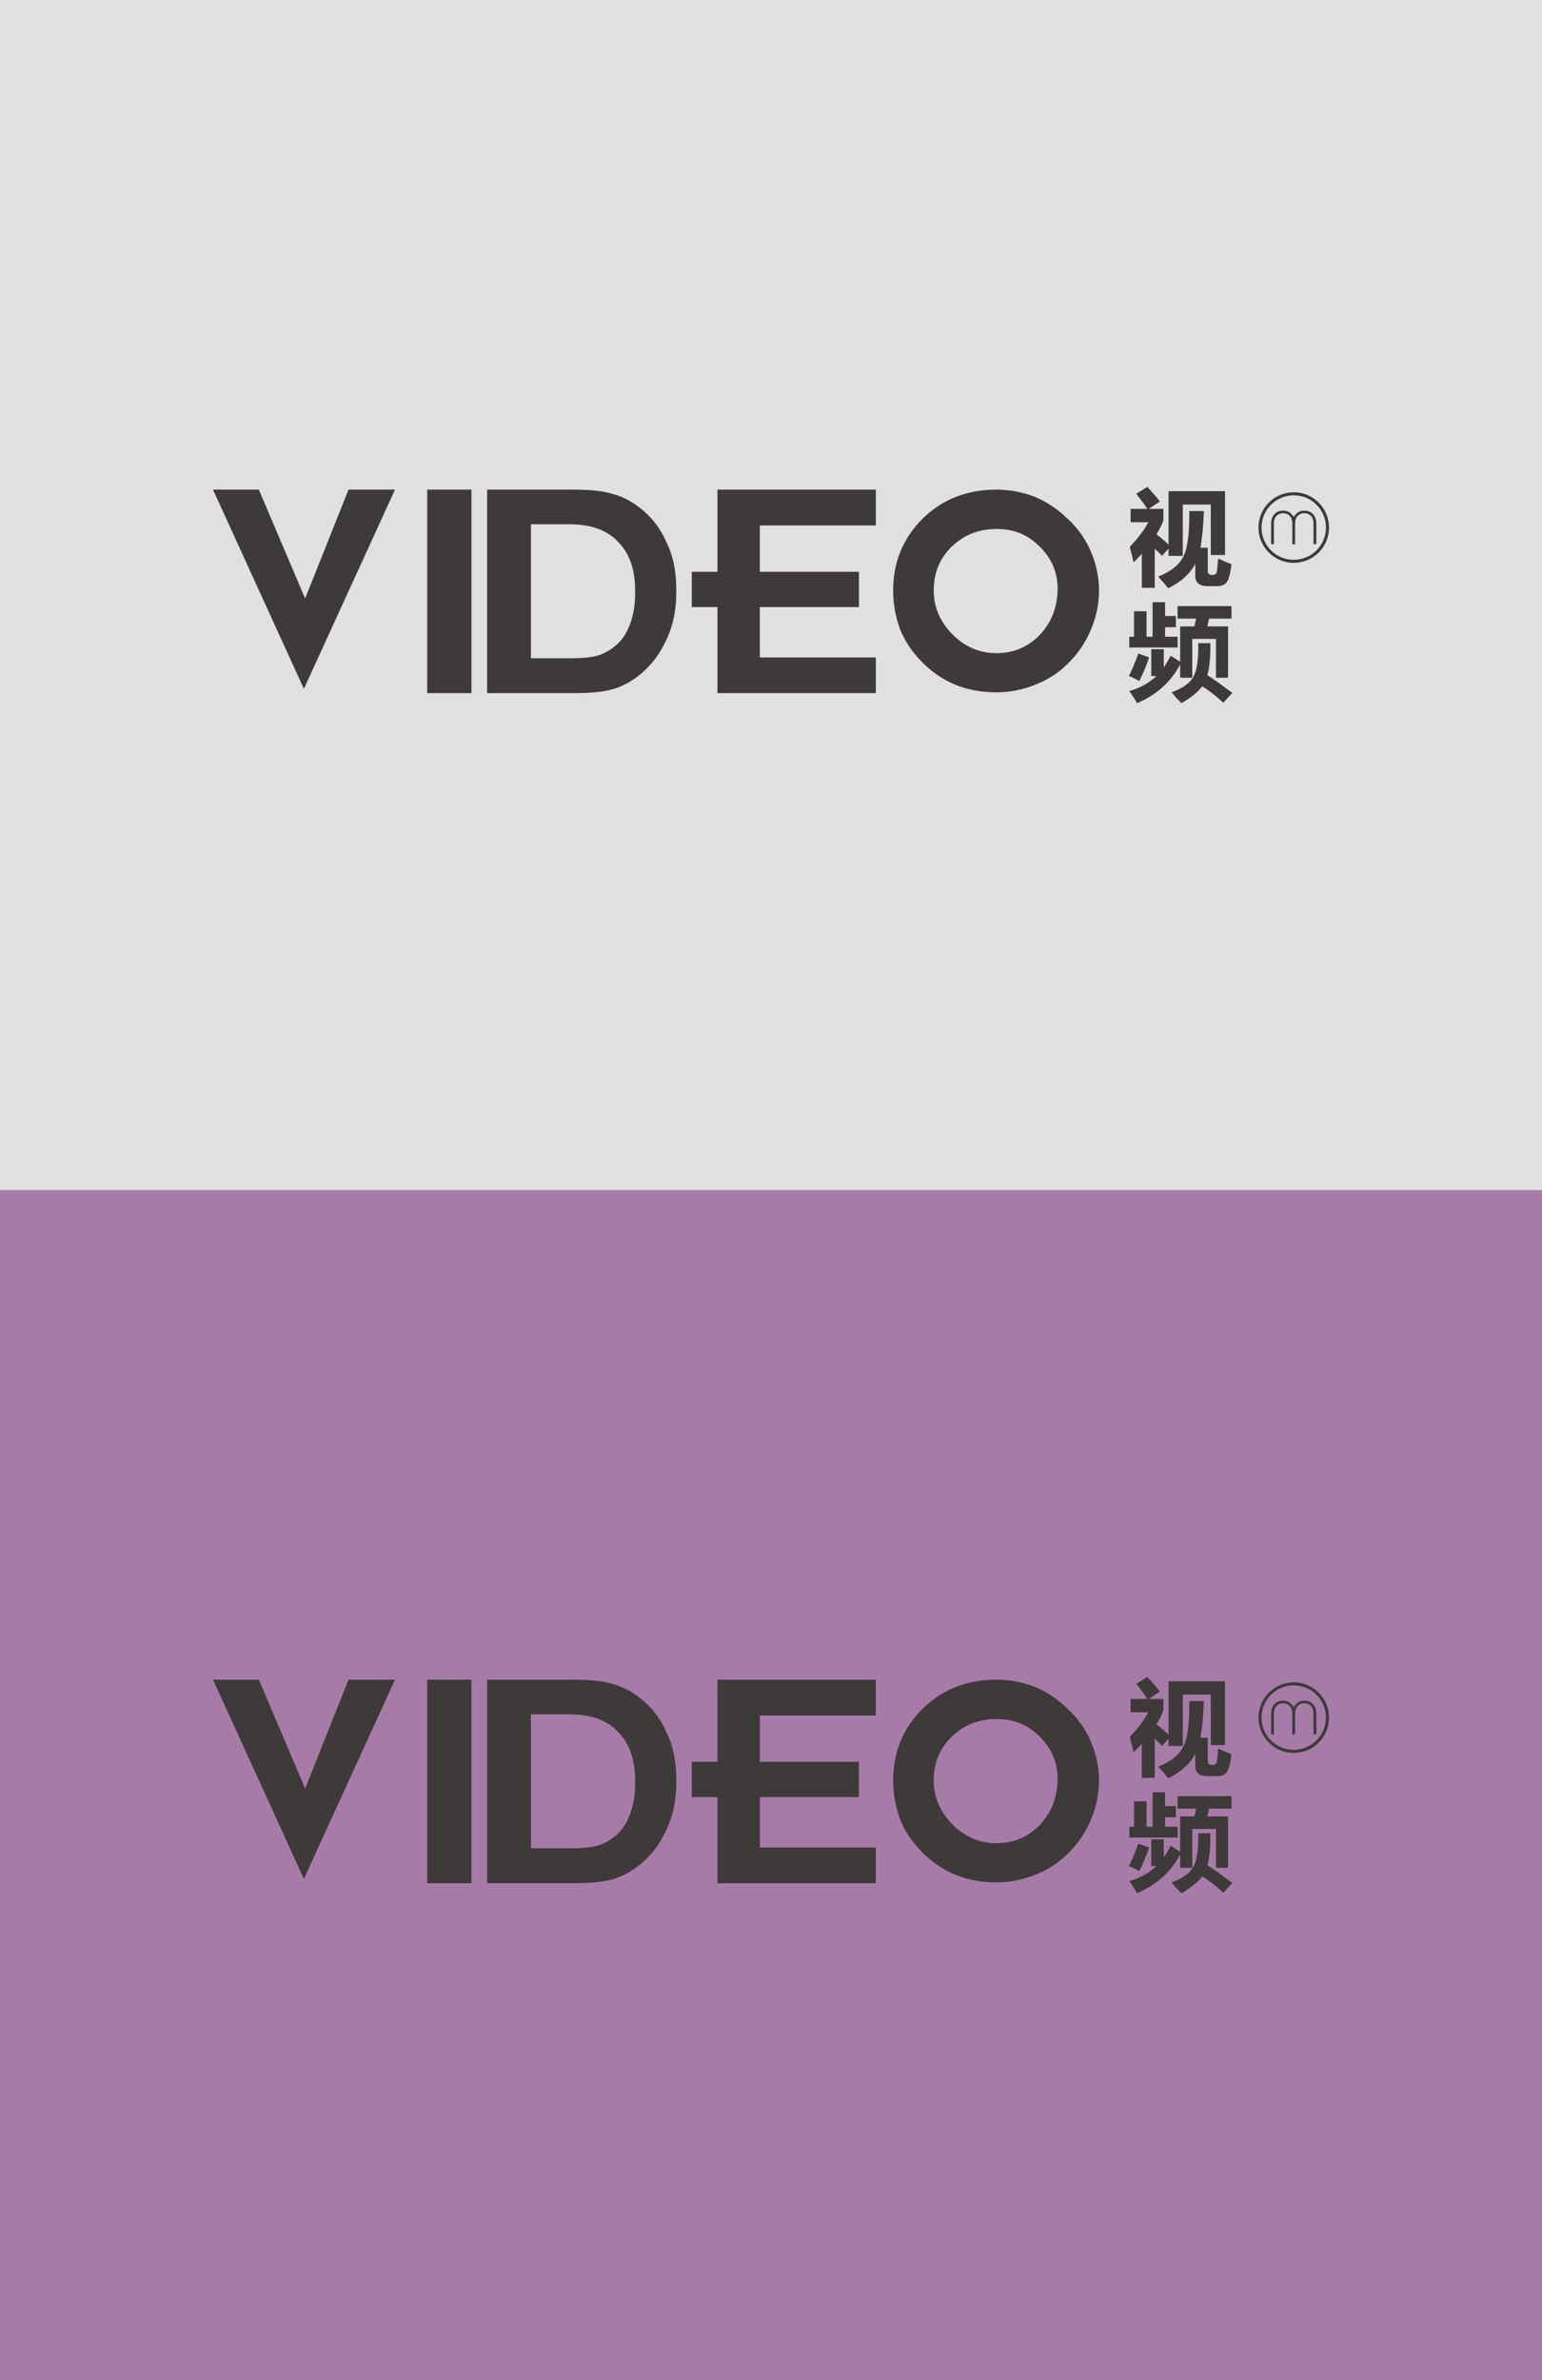 <?xml version="1.0" encoding="utf-8"?>
<!-- Generator: Adobe Illustrator 16.0.0, SVG Export Plug-In . SVG Version: 6.00 Build 0)  -->
<!DOCTYPE svg PUBLIC "-//W3C//DTD SVG 1.1//EN" "http://www.w3.org/Graphics/SVG/1.1/DTD/svg11.dtd">
<svg version="1.1" id="图层_1" xmlns:x="http://ns.adobe.com/Extensibility/1.0/" xmlns:i="http://ns.adobe.com/AdobeIllustrator/10.0/" xmlns:graph="http://ns.adobe.com/Graphs/1.0/"
	 xmlns="http://www.w3.org/2000/svg" xmlns:xlink="http://www.w3.org/1999/xlink" xmlns:a="http://ns.adobe.com/AdobeSVGViewerExtensions/3.0/"
	 x="0px" y="0px" width="175px" height="270px" viewBox="0 0 175 270" enable-background="new 0 0 175 270" xml:space="preserve">
<rect x="-5.573" y="-8.599" fill="#E0E0E0" width="186.146" height="143.599"/>
<g>
	<g>
		<g>
			<path fill="#3D3A39" d="M34.489,78.145L24.171,55.542h5.205l5.252,12.354l4.928-12.354h5.273L34.489,78.145z"/>
			<path fill="#3D3A39" d="M48.483,78.63V55.542h5.02V78.63H48.483z"/>
			<path fill="#3D3A39" d="M65.091,78.63h-9.809V55.542h9.67c1.975,0,3.463,0.154,4.465,0.463c1.111,0.277,2.152,0.794,3.123,1.55
				c1.389,1.049,2.43,2.391,3.123,4.025c0.756,1.526,1.119,3.4,1.088,5.621c0,2.113-0.408,3.972-1.227,5.576
				c-0.771,1.665-1.904,3.046-3.4,4.141c-0.895,0.633-1.836,1.076-2.822,1.33C68.315,78.503,66.911,78.63,65.091,78.63z
				 M64.813,74.674c0.725,0,1.381-0.034,1.967-0.104s1.049-0.174,1.389-0.312c0.832-0.324,1.549-0.81,2.15-1.458
				c0.51-0.509,0.941-1.279,1.297-2.313c0.309-0.972,0.463-2.02,0.463-3.146c0.061-2.529-0.564-4.466-1.875-5.808
				c-1.203-1.342-3.016-2.027-5.436-2.059h-4.512v15.199H64.813z"/>
			<path fill="#3D3A39" d="M99.397,78.63H81.423v-9.763h-2.916v-4.002h2.916v-9.323h17.975v4.071H86.233v5.252h11.244v4.002H86.233
				v5.715h13.164V78.63z"/>
			<path fill="#3D3A39" d="M101.362,66.994c0-3.208,1.111-5.922,3.332-8.144c1.125-1.11,2.391-1.939,3.795-2.486
				c1.402-0.548,2.938-0.821,4.604-0.821c1.449,0,2.891,0.27,4.326,0.81c1.371,0.57,2.621,1.403,3.748,2.498
				c0.586,0.54,1.098,1.122,1.537,1.747s0.799,1.269,1.076,1.932c0.602,1.357,0.918,2.814,0.949,4.372
				c0,1.559-0.293,3.031-0.879,4.419c-0.588,1.435-1.396,2.676-2.43,3.725c-1.08,1.142-2.359,2.006-3.84,2.592
				c-1.467,0.602-2.971,0.901-4.512,0.901c-1.697,0-3.262-0.293-4.697-0.879c-1.418-0.602-2.684-1.473-3.793-2.614
				c-0.555-0.57-1.033-1.16-1.436-1.77c-0.4-0.609-0.732-1.237-0.994-1.886C101.626,69.94,101.362,68.474,101.362,66.994z
				 M113.116,60.007c-1.004,0-1.926,0.162-2.766,0.485c-0.84,0.324-1.615,0.825-2.324,1.504c-1.373,1.327-2.061,2.984-2.061,4.975
				c0,1.882,0.711,3.547,2.129,4.997c1.42,1.419,3.078,2.128,4.975,2.128c1.943,0,3.586-0.687,4.928-2.059
				c1.326-1.403,2.004-3.139,2.035-5.206c0-0.925-0.166-1.789-0.496-2.591c-0.332-0.802-0.85-1.55-1.551-2.244
				s-1.449-1.199-2.244-1.515C114.946,60.166,114.071,60.007,113.116,60.007z"/>
		</g>
	</g>
	<g>
		<path fill="#3D3A39" d="M134.231,63.063h-1.615v-0.832l-0.734,0.832c-0.131-0.163-0.326-0.358-0.588-0.587
			c-0.098-0.098-0.18-0.179-0.244-0.245v4.453h-1.469v-3.866c-0.293,0.327-0.604,0.653-0.93,0.979
			c-0.131-0.587-0.277-1.175-0.439-1.762c0.945-0.979,1.646-1.909,2.104-2.79h-2.006v-1.517h1.908
			c-0.033-0.032-0.082-0.098-0.146-0.196c-0.229-0.359-0.604-0.864-1.125-1.517l1.271-0.783c0.195,0.229,0.555,0.636,1.076,1.224
			c0.131,0.196,0.246,0.342,0.344,0.44l-1.273,0.832h1.664v1.321c-0.195,0.522-0.457,1.044-0.783,1.566
			c0.521,0.392,0.979,0.783,1.371,1.174v-6.068h6.41v7.243h-1.615v-5.726h-3.18V63.063z M138.243,63.357
			c0.621,0.293,1.127,0.506,1.518,0.636c-0.098,0.751-0.195,1.256-0.293,1.517c-0.164,0.652-0.588,0.979-1.273,0.979h-1.174
			c-0.914,0-1.371-0.392-1.371-1.174v-1.371c-0.586,1.143-1.613,2.072-3.082,2.79c-0.293-0.391-0.67-0.832-1.125-1.321
			c1.467-0.587,2.43-1.37,2.887-2.349c0.457-0.913,0.668-2.61,0.637-5.089h1.664c-0.066,1.664-0.197,3.051-0.393,4.16h0.832v2.643
			c0,0.294,0.146,0.44,0.441,0.44h0.146c0.26,0,0.406-0.13,0.439-0.391C138.163,64.434,138.212,63.944,138.243,63.357z"/>
		<path fill="#3D3A39" d="M129.19,74.139l1.223,0.44c-0.359,1.045-0.732,1.942-1.125,2.692c-0.293-0.196-0.686-0.392-1.174-0.587
			C128.438,76.065,128.798,75.216,129.19,74.139z M128.163,73.454V72.23h0.537v-2.887h1.42v2.887h0.686v-3.915h1.418v1.566h1.225
			v1.272h-1.225v1.076h1.42v1.224H128.163z M132.86,74.384l1.076,0.686v-4.013h1.615l0.197-0.881h-2.105v-1.419h6.117v1.419h-2.545
			l-0.195,0.881h2.35v5.824h-1.371v-4.404h-2.691v4.404h-1.371v-1.517c-1.043,1.99-2.674,3.458-4.893,4.404
			c-0.195-0.359-0.49-0.816-0.881-1.37c1.238-0.358,2.268-0.93,3.082-1.713h-0.586V73.65h1.418v2.056
			c0.098-0.13,0.262-0.392,0.49-0.783C132.696,74.694,132.796,74.515,132.86,74.384z M135.993,73.405v-0.44h1.369v0.44
			c0,1.338-0.113,2.398-0.342,3.181c0.619,0.391,1.469,0.996,2.545,1.811c0.129,0.065,0.229,0.13,0.293,0.196l-1.027,1.125
			c-0.881-0.816-1.68-1.435-2.398-1.859c-0.488,0.652-1.271,1.288-2.348,1.908c-0.131-0.13-0.328-0.326-0.588-0.587
			c-0.229-0.294-0.408-0.506-0.539-0.636c1.338-0.49,2.186-1.126,2.545-1.909C135.829,75.983,135.993,74.906,135.993,73.405z"/>
	</g>
	<g>
		<g>
			<path fill="#3D3A39" d="M144.257,61.733v-2.287c0-0.472,0.123-0.843,0.369-1.113c0.244-0.271,0.582-0.406,1.004-0.406
				c0.262,0,0.486,0.061,0.686,0.182c0.195,0.12,0.363,0.3,0.502,0.544c0.146-0.244,0.318-0.427,0.514-0.547
				c0.197-0.119,0.422-0.18,0.678-0.18c0.422,0,0.762,0.135,1.01,0.406c0.25,0.27,0.371,0.641,0.371,1.113v2.287h-0.324v-2.387
				c0-0.335-0.096-0.605-0.291-0.813c-0.193-0.208-0.443-0.312-0.752-0.312c-0.311,0-0.562,0.104-0.756,0.312
				s-0.289,0.478-0.289,0.813v2.387h-0.318v-2.387c0-0.335-0.096-0.605-0.289-0.813c-0.195-0.208-0.445-0.312-0.756-0.312
				c-0.305,0-0.555,0.104-0.75,0.312s-0.291,0.478-0.291,0.813v2.387H144.257z"/>
		</g>
		<path fill="#3D3A39" d="M146.829,55.841c-2.215,0-4.006,1.795-4.006,4.004c0,2.213,1.791,4.006,4.006,4.006
			c2.211,0,4-1.792,4-4.006C150.829,57.637,149.04,55.841,146.829,55.841z M146.829,63.502c-2.023,0-3.66-1.637-3.66-3.656
			c0-2.017,1.637-3.656,3.66-3.656c2.018,0,3.654,1.639,3.654,3.656C150.483,61.865,148.847,63.502,146.829,63.502z"/>
	</g>
</g>
<rect x="-5.229" y="135" fill="#A77BA7" width="185.459" height="143.068"/>
<g>
	<g>
		<g>
			<path fill="#3D3A39" d="M34.489,213.145l-10.318-22.602h5.205l5.252,12.354l4.928-12.354h5.273L34.489,213.145z"/>
			<path fill="#3D3A39" d="M48.483,213.631v-23.088h5.02v23.088H48.483z"/>
			<path fill="#3D3A39" d="M65.091,213.631h-9.809v-23.088h9.67c1.975,0,3.463,0.154,4.465,0.463
				c1.111,0.277,2.152,0.793,3.123,1.549c1.389,1.049,2.43,2.391,3.123,4.025c0.756,1.527,1.119,3.4,1.088,5.621
				c0,2.113-0.408,3.973-1.227,5.576c-0.771,1.666-1.904,3.047-3.4,4.141c-0.895,0.633-1.836,1.076-2.822,1.33
				C68.315,213.504,66.911,213.631,65.091,213.631z M64.813,209.674c0.725,0,1.381-0.033,1.967-0.104
				c0.586-0.068,1.049-0.174,1.389-0.312c0.832-0.324,1.549-0.809,2.15-1.457c0.51-0.51,0.941-1.279,1.297-2.314
				c0.309-0.971,0.463-2.02,0.463-3.145c0.061-2.529-0.564-4.467-1.875-5.809c-1.203-1.342-3.016-2.027-5.436-2.059h-4.512v15.199
				H64.813z"/>
			<path fill="#3D3A39" d="M99.397,213.631H81.423v-9.764h-2.916v-4.002h2.916v-9.322h17.975v4.07H86.233v5.252h11.244v4.002H86.233
				v5.715h13.164V213.631z"/>
			<path fill="#3D3A39" d="M101.362,201.994c0-3.209,1.111-5.922,3.332-8.145c1.125-1.109,2.391-1.939,3.795-2.486
				c1.402-0.547,2.938-0.82,4.604-0.82c1.449,0,2.891,0.27,4.326,0.809c1.371,0.57,2.621,1.404,3.748,2.498
				c0.586,0.541,1.098,1.123,1.537,1.748s0.799,1.268,1.076,1.932c0.602,1.357,0.918,2.814,0.949,4.371
				c0,1.559-0.293,3.031-0.879,4.42c-0.588,1.434-1.396,2.676-2.43,3.725c-1.08,1.141-2.359,2.006-3.84,2.592
				c-1.467,0.602-2.971,0.9-4.512,0.9c-1.697,0-3.262-0.293-4.697-0.879c-1.418-0.602-2.684-1.473-3.793-2.613
				c-0.555-0.57-1.033-1.16-1.436-1.77c-0.4-0.609-0.732-1.238-0.994-1.887C101.626,204.939,101.362,203.475,101.362,201.994z
				 M113.116,195.008c-1.004,0-1.926,0.162-2.766,0.484c-0.84,0.324-1.615,0.826-2.324,1.504c-1.373,1.328-2.061,2.984-2.061,4.975
				c0,1.883,0.711,3.547,2.129,4.998c1.42,1.418,3.078,2.127,4.975,2.127c1.943,0,3.586-0.686,4.928-2.059
				c1.326-1.402,2.004-3.139,2.035-5.205c0-0.926-0.166-1.789-0.496-2.592c-0.332-0.801-0.85-1.549-1.551-2.244
				c-0.701-0.693-1.449-1.199-2.244-1.514C114.946,195.166,114.071,195.008,113.116,195.008z"/>
		</g>
	</g>
	<g>
		<path fill="#3D3A39" d="M134.231,198.062h-1.615v-0.831l-0.734,0.831c-0.131-0.162-0.326-0.357-0.588-0.586
			c-0.098-0.099-0.18-0.18-0.244-0.245v4.453h-1.469v-3.866c-0.293,0.326-0.604,0.653-0.93,0.979
			c-0.131-0.587-0.277-1.174-0.439-1.762c0.945-0.979,1.646-1.908,2.104-2.789h-2.006v-1.518h1.908
			c-0.033-0.031-0.082-0.098-0.146-0.195c-0.229-0.359-0.604-0.864-1.125-1.518l1.271-0.783c0.195,0.229,0.555,0.637,1.076,1.225
			c0.131,0.195,0.246,0.342,0.344,0.439l-1.273,0.832h1.664v1.322c-0.195,0.521-0.457,1.044-0.783,1.565
			c0.521,0.392,0.979,0.783,1.371,1.175v-6.068h6.41v7.242h-1.615v-5.726h-3.18V198.062z M138.243,198.357
			c0.621,0.293,1.127,0.506,1.518,0.636c-0.098,0.751-0.195,1.257-0.293,1.517c-0.164,0.652-0.588,0.979-1.273,0.979h-1.174
			c-0.914,0-1.371-0.391-1.371-1.174v-1.371c-0.586,1.143-1.613,2.072-3.082,2.79c-0.293-0.392-0.67-0.832-1.125-1.321
			c1.467-0.587,2.43-1.37,2.887-2.35c0.457-0.912,0.668-2.609,0.637-5.089h1.664c-0.066,1.664-0.197,3.051-0.393,4.159h0.832v2.643
			c0,0.295,0.146,0.441,0.441,0.441h0.146c0.26,0,0.406-0.131,0.439-0.392C138.163,199.434,138.212,198.943,138.243,198.357z"/>
		<path fill="#3D3A39" d="M129.19,209.139l1.223,0.441c-0.359,1.045-0.732,1.941-1.125,2.691c-0.293-0.195-0.686-0.392-1.174-0.588
			C128.438,211.064,128.798,210.216,129.19,209.139z M128.163,208.454v-1.224h0.537v-2.887h1.42v2.887h0.686v-3.915h1.418v1.566
			h1.225v1.272h-1.225v1.076h1.42v1.224H128.163z M132.86,209.384l1.076,0.686v-4.013h1.615l0.197-0.881h-2.105v-1.42h6.117v1.42
			h-2.545l-0.195,0.881h2.35v5.823h-1.371v-4.404h-2.691v4.404h-1.371v-1.517c-1.043,1.99-2.674,3.457-4.893,4.404
			c-0.195-0.359-0.49-0.816-0.881-1.371c1.238-0.357,2.268-0.93,3.082-1.713h-0.586v-3.033h1.418v2.055
			c0.098-0.13,0.262-0.391,0.49-0.783C132.696,209.694,132.796,209.515,132.86,209.384z M135.993,208.405v-0.44h1.369v0.44
			c0,1.338-0.113,2.397-0.342,3.181c0.619,0.392,1.469,0.996,2.545,1.811c0.129,0.065,0.229,0.131,0.293,0.196l-1.027,1.126
			c-0.881-0.816-1.68-1.436-2.398-1.859c-0.488,0.651-1.271,1.287-2.348,1.908c-0.131-0.131-0.328-0.326-0.588-0.588
			c-0.229-0.293-0.408-0.506-0.539-0.636c1.338-0.489,2.186-1.126,2.545-1.909C135.829,210.982,135.993,209.906,135.993,208.405z"/>
	</g>
	<g>
		<g>
			<path fill="#3D3A39" d="M144.257,196.733v-2.286c0-0.473,0.123-0.844,0.369-1.113c0.244-0.271,0.582-0.406,1.004-0.406
				c0.262,0,0.486,0.061,0.686,0.182c0.195,0.121,0.363,0.301,0.502,0.545c0.146-0.244,0.318-0.428,0.514-0.547
				c0.197-0.119,0.422-0.18,0.678-0.18c0.422,0,0.762,0.135,1.01,0.406c0.25,0.27,0.371,0.641,0.371,1.113v2.286h-0.324v-2.388
				c0-0.335-0.096-0.605-0.291-0.812c-0.193-0.209-0.443-0.312-0.752-0.312c-0.311,0-0.562,0.104-0.756,0.312
				c-0.193,0.207-0.289,0.478-0.289,0.812v2.388h-0.318v-2.388c0-0.335-0.096-0.605-0.289-0.812
				c-0.195-0.209-0.445-0.312-0.756-0.312c-0.305,0-0.555,0.104-0.75,0.312c-0.195,0.207-0.291,0.478-0.291,0.812v2.388H144.257z"/>
		</g>
		<path fill="#3D3A39" d="M146.829,190.842c-2.215,0-4.006,1.795-4.006,4.004c0,2.213,1.791,4.006,4.006,4.006
			c2.211,0,4-1.793,4-4.006C150.829,192.637,149.04,190.842,146.829,190.842z M146.829,198.502c-2.023,0-3.66-1.637-3.66-3.656
			c0-2.018,1.637-3.656,3.66-3.656c2.018,0,3.654,1.639,3.654,3.656C150.483,196.865,148.847,198.502,146.829,198.502z"/>
	</g>
</g>
</svg>
